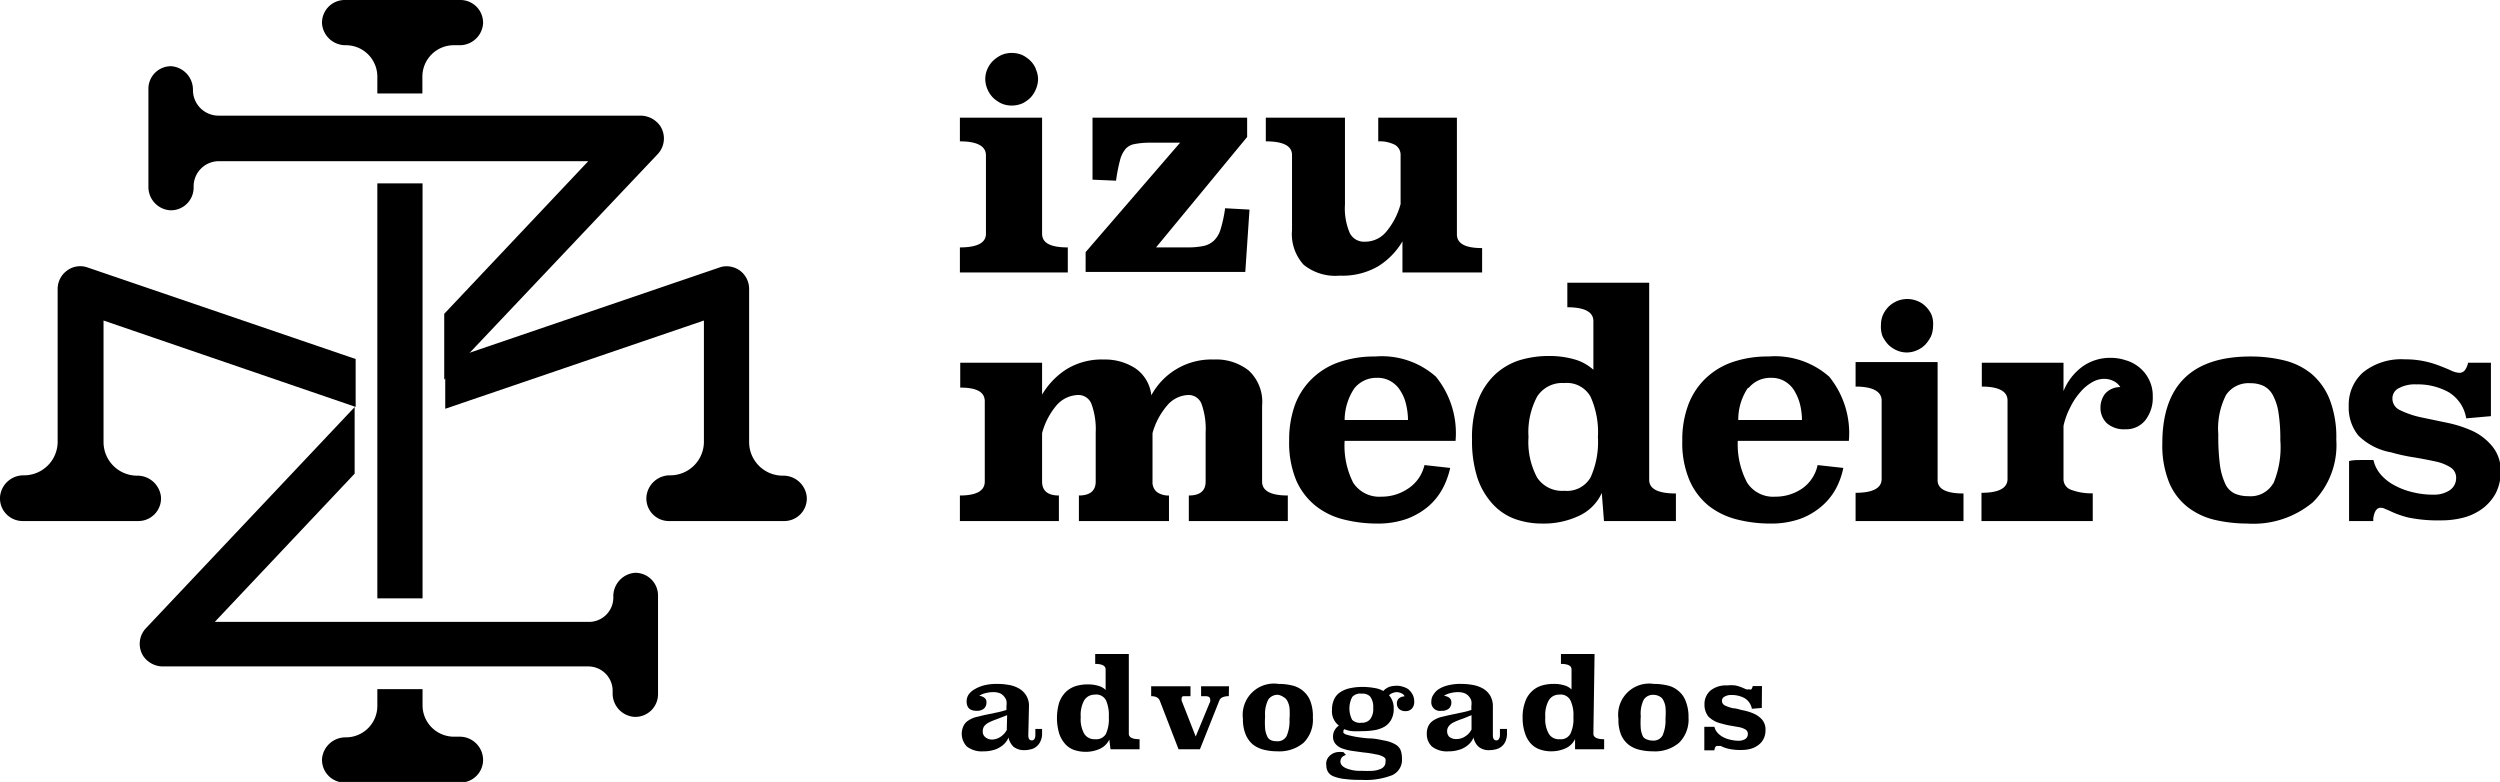 <svg class="logo" xmlns="http://www.w3.org/2000/svg" viewBox="0 0 148.74 46.52">
  <title>Izu Medeiros Logo</title>
  <g id="Camada_2" data-name="Camada 2">
      <g id="Layer_1" data-name="Layer 1">
          <path class="cls-1" d="M115.28,28.54v-7H110.4V23c1,0,1.55.28,1.55.83v4.67c0,.54-.52.82-1.55.82V31h6.42V29.36C115.77,29.36,115.26,29.08,115.28,28.54Zm-.36-9.81a1.72,1.72,0,0,0-.34-.49,1.45,1.45,0,0,0-.5-.33,1.59,1.59,0,0,0-1.21,0,1.67,1.67,0,0,0-.5.33,1.72,1.72,0,0,0-.34.49,1.53,1.53,0,0,0-.12.6A1.63,1.63,0,0,0,112,20a2.1,2.1,0,0,0,.34.5,1.7,1.7,0,0,0,.5.34,1.47,1.47,0,0,0,1.21,0,1.48,1.48,0,0,0,.5-.34,2.1,2.1,0,0,0,.34-.5,1.63,1.63,0,0,0,.12-.62A1.53,1.53,0,0,0,114.92,18.73Z"></path>
          <path class="cls-1" d="M62,13.9V7H57.11V8.41c1,0,1.55.27,1.55.83v4.67c0,.54-.52.81-1.55.81v1.49h6.42V14.72C62.48,14.72,62,14.45,62,13.9Zm-.37-9.8a1.51,1.51,0,0,0-.33-.49,1.87,1.87,0,0,0-.49-.34,1.63,1.63,0,0,0-.62-.12,1.5,1.5,0,0,0-.6.12,1.92,1.92,0,0,0-.5.34,1.54,1.54,0,0,0-.34.49,1.47,1.47,0,0,0-.13.6,1.55,1.55,0,0,0,.13.61,1.63,1.63,0,0,0,.34.51,1.92,1.92,0,0,0,.5.34,1.5,1.5,0,0,0,.6.12,1.63,1.63,0,0,0,.62-.12,1.87,1.87,0,0,0,.49-.34,1.6,1.6,0,0,0,.33-.51,1.55,1.55,0,0,0,.13-.61A1.47,1.47,0,0,0,61.62,4.1Z"></path>
          <path class="cls-1" d="M72.89,12.39a8.08,8.08,0,0,1-.26,1.22,1.58,1.58,0,0,1-.4.7,1.3,1.3,0,0,1-.65.33,4.9,4.9,0,0,1-1,.08h-1.8l5.42-6.57V7H65v3.69l1.4.06a9.71,9.71,0,0,1,.23-1.19,1.71,1.71,0,0,1,.33-.69.91.91,0,0,1,.55-.3,4.58,4.58,0,0,1,.93-.08h1.77L64.59,15v1.18h9.5l.25-3.71Z"></path>
          <path class="cls-1" d="M86.68,13.94V7H82V8.41a2,2,0,0,1,1,.21.69.69,0,0,1,.33.62v2.9a4.3,4.3,0,0,1-.84,1.63,1.63,1.63,0,0,1-1.29.61.94.94,0,0,1-.9-.53,3.71,3.71,0,0,1-.28-1.68V7H75.31V8.41q1.56,0,1.56.81v4.47a2.71,2.71,0,0,0,.69,2.06,3,3,0,0,0,2.15.65A4.23,4.23,0,0,0,82,15.84a4.34,4.34,0,0,0,1.44-1.48v1.85h4.74V14.76C87.17,14.76,86.68,14.49,86.68,13.94Z"></path>
          <path class="cls-1" d="M75.09,28.65V24.14a2.54,2.54,0,0,0-.79-2.09,3.11,3.11,0,0,0-2.08-.66,4.06,4.06,0,0,0-3.72,2.13,2.24,2.24,0,0,0-.94-1.6,3.31,3.31,0,0,0-1.89-.53,4,4,0,0,0-2.22.58A4.48,4.48,0,0,0,62,23.48v-1.9H57.13v1.48c1,0,1.46.27,1.46.82v4.77c0,.55-.49.83-1.48.83V31H63V29.48c-.66,0-1-.28-1-.83V25.77a4.25,4.25,0,0,1,.89-1.69,1.77,1.77,0,0,1,1.27-.58.83.83,0,0,1,.78.54,4.4,4.4,0,0,1,.25,1.7v2.91c0,.55-.34.83-1,.83V31h5.36V29.48a1.17,1.17,0,0,1-.71-.2.75.75,0,0,1-.27-.63V25.77a4.26,4.26,0,0,1,.91-1.69,1.72,1.72,0,0,1,1.24-.58.82.82,0,0,1,.77.54,4.43,4.43,0,0,1,.24,1.7v2.91c0,.55-.33.83-1,.83V31h5.89V29.48C75.59,29.48,75.09,29.2,75.09,28.65Z"></path>
          <path class="cls-1" d="M83.76,29.08a2.79,2.79,0,0,1-1.57.47,1.85,1.85,0,0,1-1.68-.83A4.87,4.87,0,0,1,80,26.23h6.6a5.33,5.33,0,0,0-1.17-3.82,4.85,4.85,0,0,0-3.61-1.2,6.41,6.41,0,0,0-2.19.35,4.31,4.31,0,0,0-1.6,1,4.2,4.2,0,0,0-1,1.57,6.12,6.12,0,0,0-.33,2.07,5.87,5.87,0,0,0,.42,2.38,4,4,0,0,0,1.16,1.52,4.38,4.38,0,0,0,1.68.81,8.15,8.15,0,0,0,2,.24,5.12,5.12,0,0,0,1.74-.28,4.29,4.29,0,0,0,1.29-.75,3.81,3.81,0,0,0,.84-1.05,4.8,4.8,0,0,0,.45-1.23l-1.53-.17A2.28,2.28,0,0,1,83.76,29.08Zm-3.16-6a1.67,1.67,0,0,1,1.33-.6,1.5,1.5,0,0,1,.84.22,1.61,1.61,0,0,1,.56.57,2.46,2.46,0,0,1,.33.81,4,4,0,0,1,.11.91H80A3.44,3.44,0,0,1,80.6,23.07Z"></path>
          <path class="cls-1" d="M98.12,28.55V16.82H93.25v1.46c1,0,1.55.27,1.55.82V22a2.81,2.81,0,0,0-1.13-.62,5.39,5.39,0,0,0-1.5-.2,6,6,0,0,0-1.79.26,3.88,3.88,0,0,0-1.45.86,4.19,4.19,0,0,0-1,1.54,6.53,6.53,0,0,0-.35,2.31,7.16,7.16,0,0,0,.32,2.28A4.34,4.34,0,0,0,88.82,30a3.37,3.37,0,0,0,1.32.88,4.82,4.82,0,0,0,1.64.27,4.91,4.91,0,0,0,2.14-.45,2.75,2.75,0,0,0,1.38-1.37L95.43,31h4.28V29.36Q98.12,29.36,98.12,28.55Zm-3.49-.14a1.62,1.62,0,0,1-1.56.79,1.78,1.78,0,0,1-1.62-.79A4.49,4.49,0,0,1,90.94,26a4.51,4.51,0,0,1,.51-2.4,1.77,1.77,0,0,1,1.62-.81,1.61,1.61,0,0,1,1.56.81,5.15,5.15,0,0,1,.44,2.4A5.13,5.13,0,0,1,94.63,28.41Z"></path>
          <path class="cls-1" d="M107.2,29.08a2.8,2.8,0,0,1-1.58.47,1.84,1.84,0,0,1-1.67-.83,4.87,4.87,0,0,1-.56-2.49H110a5.33,5.33,0,0,0-1.17-3.82,4.88,4.88,0,0,0-3.62-1.2,6.35,6.35,0,0,0-2.18.35,4.31,4.31,0,0,0-1.6,1,4.2,4.2,0,0,0-1,1.57,5.88,5.88,0,0,0-.34,2.07,5.69,5.69,0,0,0,.43,2.38,4,4,0,0,0,1.15,1.52,4.5,4.5,0,0,0,1.69.81,8.1,8.1,0,0,0,2,.24,5.16,5.16,0,0,0,1.74-.28,4.12,4.12,0,0,0,1.28-.75,3.67,3.67,0,0,0,.85-1.05,4.43,4.43,0,0,0,.44-1.23l-1.53-.17A2.26,2.26,0,0,1,107.2,29.08Zm-3.16-6a1.66,1.66,0,0,1,1.33-.6,1.53,1.53,0,0,1,.84.22,1.61,1.61,0,0,1,.56.57,3,3,0,0,1,.33.81,4,4,0,0,1,.11.91h-3.79A3.36,3.36,0,0,1,104,23.07Z"></path>
          <path class="cls-1" d="M127.85,22.57a2.17,2.17,0,0,0-.58-.72,2.23,2.23,0,0,0-.81-.42,2.8,2.8,0,0,0-.89-.14,2.83,2.83,0,0,0-1.6.47,3.34,3.34,0,0,0-1.2,1.51V21.58h-4.86V23c1,0,1.53.28,1.53.82v4.68c0,.54-.52.82-1.55.82V31h6.62V29.35a3.39,3.39,0,0,1-1.26-.2.67.67,0,0,1-.48-.62V25.34a4.39,4.39,0,0,1,.41-1.12,3.93,3.93,0,0,1,.59-.89,2.63,2.63,0,0,1,.69-.58,1.43,1.43,0,0,1,.73-.21,1.25,1.25,0,0,1,.54.12,1,1,0,0,1,.42.37,1.2,1.2,0,0,0-.91.4,1.37,1.37,0,0,0-.27.82,1.25,1.25,0,0,0,.38.93,1.54,1.54,0,0,0,1.09.36,1.46,1.46,0,0,0,1.2-.54,2.17,2.17,0,0,0,.44-1.42A2.12,2.12,0,0,0,127.85,22.57Z"></path>
          <path class="cls-1" d="M138.6,23.75a3.86,3.86,0,0,0-1.09-1.52,4.09,4.09,0,0,0-1.62-.79,8.31,8.31,0,0,0-2-.23c-3.49,0-5.24,1.73-5.24,5.17a5.84,5.84,0,0,0,.41,2.34,3.63,3.63,0,0,0,1.1,1.45,4.21,4.21,0,0,0,1.61.76,8.67,8.67,0,0,0,1.94.22,5.52,5.52,0,0,0,3.9-1.27A4.81,4.81,0,0,0,139,26.16,6.22,6.22,0,0,0,138.6,23.75Zm-3.35,5a1.54,1.54,0,0,1-1.47.77,2,2,0,0,1-.81-.15,1.19,1.19,0,0,1-.56-.55,4,4,0,0,1-.33-1.13,13.4,13.4,0,0,1-.1-1.85,4.42,4.42,0,0,1,.46-2.34,1.61,1.61,0,0,1,1.45-.7,1.81,1.81,0,0,1,.76.15,1.28,1.28,0,0,1,.56.53,3.16,3.16,0,0,1,.34,1,9.92,9.92,0,0,1,.12,1.7A5.57,5.57,0,0,1,135.25,28.78Z"></path>
          <path class="cls-1" d="M148.26,26.53a3.32,3.32,0,0,0-1.18-.9,7.21,7.21,0,0,0-1.55-.49L144,24.82a5.3,5.3,0,0,1-1.19-.41.75.75,0,0,1-.47-.71.67.67,0,0,1,.37-.6,2,2,0,0,1,1.05-.23,3.79,3.79,0,0,1,1.92.46,2.24,2.24,0,0,1,1.05,1.56l1.47-.13V21.58h-1.36a1.1,1.1,0,0,1-.2.46.41.41,0,0,1-.33.14,1.25,1.25,0,0,1-.45-.12c-.19-.09-.41-.18-.67-.28a5.6,5.6,0,0,0-.92-.28,5.35,5.35,0,0,0-1.18-.12,3.64,3.64,0,0,0-2.48.76,2.57,2.57,0,0,0-.87,2,2.65,2.65,0,0,0,.57,1.77,3.67,3.67,0,0,0,1.94,1,10.78,10.78,0,0,0,1.43.31c.46.08.88.16,1.24.24a2.69,2.69,0,0,1,.88.35.72.72,0,0,1,.33.65.87.87,0,0,1-.37.7,1.67,1.67,0,0,1-1,.27,4.84,4.84,0,0,1-1.19-.14,4.22,4.22,0,0,1-1.08-.4,2.83,2.83,0,0,1-.83-.64,2,2,0,0,1-.45-.88l-.72,0c-.25,0-.49,0-.73.06V31h1.44l0-.15c.06-.43.21-.64.44-.64a.57.57,0,0,1,.25.06l.26.11a5.56,5.56,0,0,0,1.13.41,8.84,8.84,0,0,0,2,.17,5.17,5.17,0,0,0,1.31-.17,3.33,3.33,0,0,0,1.12-.54,2.86,2.86,0,0,0,.78-.91,2.79,2.79,0,0,0,.29-1.29A2.24,2.24,0,0,0,148.26,26.53Z"></path>
          <rect class="cls-1" x="22.45" y="10.91" width="2.69" height="24.69"></rect>
          <path class="cls-1" d="M27.32,43.83H27A1.87,1.87,0,0,1,25.14,42V41H22.45v1a1.87,1.87,0,0,1-1.87,1.87h0a1.4,1.4,0,0,0-1.42,1.27,1.35,1.35,0,0,0,1.35,1.42h6.88a1.35,1.35,0,0,0,1.35-1.42A1.39,1.39,0,0,0,27.32,43.83Z"></path>
          <path class="cls-1" d="M39.27,7.48a1.44,1.44,0,0,0-1.18-.6H13a1.52,1.52,0,0,1-1.52-1.52,1.4,1.4,0,0,0-1.28-1.42A1.34,1.34,0,0,0,8.83,5.28v5.81a1.39,1.39,0,0,0,1.27,1.42,1.35,1.35,0,0,0,1.42-1.35v-.07A1.5,1.5,0,0,1,13,9.59H35l-8.57,9.08v3.92L39.13,9.17A1.36,1.36,0,0,0,39.27,7.48Z"></path>
          <path class="cls-1" d="M46.57,28.3a2,2,0,0,1-2-2V17.19a1.36,1.36,0,0,0-.56-1.1,1.4,1.4,0,0,0-.79-.25,1.31,1.31,0,0,0-.43.08l-16.3,5.56v2.84l15.39-5.25v7.21a2,2,0,0,1-2,2,1.4,1.4,0,0,0-1.42,1.28A1.34,1.34,0,0,0,39.76,31h6.89A1.34,1.34,0,0,0,48,29.58,1.4,1.4,0,0,0,46.57,28.3Z"></path>
          <path class="cls-1" d="M8.16,28.3a2,2,0,0,1-2-2V19.07l15,5.14V21.36L5.23,15.92A1.31,1.31,0,0,0,4,16.09a1.35,1.35,0,0,0-.57,1.1v9.09a2,2,0,0,1-2,2A1.4,1.4,0,0,0,0,29.58,1.35,1.35,0,0,0,1.35,31H8.23a1.35,1.35,0,0,0,1.35-1.41A1.41,1.41,0,0,0,8.16,28.3Z"></path>
          <path class="cls-1" d="M37.77,34.08a1.4,1.4,0,0,0-1.28,1.42h0A1.45,1.45,0,0,1,35,37H12.78l8.32-8.82V24.22L8.68,37.38a1.35,1.35,0,0,0-.13,1.69,1.42,1.42,0,0,0,1.18.58H35a1.45,1.45,0,0,1,1.45,1.45v.13a1.39,1.39,0,0,0,1.28,1.42,1.35,1.35,0,0,0,1.42-1.34V35.43A1.35,1.35,0,0,0,37.77,34.08Z"></path>
          <path class="cls-1" d="M27.32,2.69H27a1.87,1.87,0,0,0-1.87,1.87v1H22.45v-1a1.87,1.87,0,0,0-1.87-1.87h0a1.4,1.4,0,0,1-1.42-1.27A1.35,1.35,0,0,1,20.51,0h6.88a1.35,1.35,0,0,1,1.35,1.42A1.39,1.39,0,0,1,27.32,2.69Z"></path>
          <path class="cls-1" d="M61.18,43.74c0,.21.07.31.21.31a.18.18,0,0,0,.16-.09.48.48,0,0,0,.05-.22v-.37H62v.24a1.06,1.06,0,0,1-.1.5.83.83,0,0,1-.24.31.73.73,0,0,1-.33.16,1.49,1.49,0,0,1-.36.05,1,1,0,0,1-.68-.21,1.09,1.09,0,0,1-.29-.54,1,1,0,0,1-.19.31,1.13,1.13,0,0,1-.31.26,1.33,1.33,0,0,1-.42.18,1.93,1.93,0,0,1-.55.07,1.47,1.47,0,0,1-1-.28,1.09,1.09,0,0,1-.2-1.24.76.76,0,0,1,.28-.31,1.56,1.56,0,0,1,.43-.2l.54-.13.63-.13a6,6,0,0,0,.67-.17V42a1,1,0,0,0,0-.3.6.6,0,0,0-.14-.26.65.65,0,0,0-.24-.19,1,1,0,0,0-.36-.07,1.78,1.78,0,0,0-.51.06,1.12,1.12,0,0,0-.37.16.57.57,0,0,1,.3.11.31.31,0,0,1,.13.28.48.48,0,0,1-.15.37.64.64,0,0,1-.44.13c-.4,0-.59-.19-.59-.57a.75.75,0,0,1,.12-.4A1.11,1.11,0,0,1,58,41a2.12,2.12,0,0,1,.57-.23,3.09,3.09,0,0,1,.77-.08,3.82,3.82,0,0,1,.68.06,1.77,1.77,0,0,1,.6.21,1.21,1.21,0,0,1,.43.41,1.16,1.16,0,0,1,.17.66Zm-1.26-1.19-.62.24a4.31,4.31,0,0,0-.46.19.91.91,0,0,0-.28.22.53.53,0,0,0-.09.32.41.41,0,0,0,.13.32A.62.62,0,0,0,59,44a.94.94,0,0,0,.54-.17,1.16,1.16,0,0,0,.36-.4Z"></path>
          <path class="cls-1" d="M67.16,43.65c0,.22.21.33.64.33v.6H66.07L66,44a1.15,1.15,0,0,1-.56.55,2,2,0,0,1-.87.18,2.08,2.08,0,0,1-.66-.11,1.26,1.26,0,0,1-.53-.35,1.78,1.78,0,0,1-.36-.62,3.27,3.27,0,0,1,0-1.86,1.73,1.73,0,0,1,.39-.62,1.54,1.54,0,0,1,.59-.35,2.37,2.37,0,0,1,.72-.1,2,2,0,0,1,.61.08.94.94,0,0,1,.45.25V39.83c0-.22-.21-.33-.62-.33v-.59h2Zm-2-2.32a.72.72,0,0,0-.65.33,1.79,1.79,0,0,0-.21,1,1.75,1.75,0,0,0,.21,1,.71.71,0,0,0,.65.32.66.66,0,0,0,.64-.32,2.14,2.14,0,0,0,.17-1,2.19,2.19,0,0,0-.17-1A.66.66,0,0,0,65.11,41.33Z"></path>
          <path class="cls-1" d="M73.11,41.42a.9.9,0,0,0-.36.06.34.34,0,0,0-.2.19l-1.16,2.91H70.12L69,41.68c-.07-.17-.24-.26-.51-.26v-.59h2.34v.59h-.33c-.13,0-.2,0-.2.16a.36.36,0,0,0,0,.1l.84,2.14L72,41.74a.28.28,0,0,0,0-.13c0-.13-.1-.19-.29-.19h-.25v-.59h1.66Z"></path>
          <path class="cls-1" d="M78.11,42.69a1.93,1.93,0,0,1-.55,1.5A2.23,2.23,0,0,1,76,44.7a3.35,3.35,0,0,1-.79-.09,1.84,1.84,0,0,1-.65-.3,1.58,1.58,0,0,1-.44-.59,2.34,2.34,0,0,1-.17-.95,1.86,1.86,0,0,1,2.12-2.08,3.44,3.44,0,0,1,.8.09,1.53,1.53,0,0,1,.65.32,1.48,1.48,0,0,1,.44.61A2.51,2.51,0,0,1,78.11,42.69Zm-2.06-1.35a.66.66,0,0,0-.59.28,1.85,1.85,0,0,0-.19,1,4.86,4.86,0,0,0,0,.74,1.42,1.42,0,0,0,.13.46.43.43,0,0,0,.22.22.84.84,0,0,0,.33.06.61.61,0,0,0,.6-.31,2.26,2.26,0,0,0,.17-1,4.25,4.25,0,0,0,0-.69,1.29,1.29,0,0,0-.14-.42.55.55,0,0,0-.22-.21A.78.78,0,0,0,76.05,41.34Z"></path>
          <path class="cls-1" d="M80.08,44.92a.47.47,0,0,0-.26.16.39.39,0,0,0-.07.23c0,.16.11.29.32.39a2.15,2.15,0,0,0,.94.16,5.88,5.88,0,0,0,.67,0,1.43,1.43,0,0,0,.43-.1.5.5,0,0,0,.24-.17.38.38,0,0,0,.08-.24.59.59,0,0,0,0-.2.35.35,0,0,0-.18-.15,1.27,1.27,0,0,0-.4-.12,5.68,5.68,0,0,0-.71-.11l-.73-.1a3.23,3.23,0,0,1-.58-.15.93.93,0,0,1-.38-.27.65.65,0,0,1-.14-.43.77.77,0,0,1,.35-.65,1.05,1.05,0,0,1-.41-.94,1.41,1.41,0,0,1,.12-.61,1,1,0,0,1,.36-.43,1.63,1.63,0,0,1,.57-.24,3.36,3.36,0,0,1,.74-.08,3.84,3.84,0,0,1,.71.06,1.55,1.55,0,0,1,.55.18,1,1,0,0,1,.37-.25,1.61,1.61,0,0,1,.44-.06,1,1,0,0,1,.33.05,1.14,1.14,0,0,1,.34.15,1.05,1.05,0,0,1,.25.3.84.84,0,0,1,.11.44.57.57,0,0,1-.14.42.5.5,0,0,1-.38.15.54.54,0,0,1-.38-.13.42.42,0,0,1-.13-.32.4.4,0,0,1,.12-.31.58.58,0,0,1,.34-.12.34.34,0,0,0-.19-.18.63.63,0,0,0-.3-.07.76.76,0,0,0-.44.18,1.17,1.17,0,0,1,.28.81,1.28,1.28,0,0,1-.15.65,1.1,1.1,0,0,1-.39.41,1.8,1.8,0,0,1-.59.21,4.38,4.38,0,0,1-.75.06,5.34,5.34,0,0,1-.6,0,1.66,1.66,0,0,1-.44-.11s-.07,0-.07.11a.16.16,0,0,0,0,.1.41.41,0,0,0,.19.11,4.56,4.56,0,0,0,.46.11,7.65,7.65,0,0,0,.84.11c.4,0,.72.09,1,.14a1.94,1.94,0,0,1,.6.22.72.72,0,0,1,.31.34,1.4,1.4,0,0,1,.08.49,1,1,0,0,1-.58,1,4.32,4.32,0,0,1-1.8.28,7.14,7.14,0,0,1-1-.05,2.48,2.48,0,0,1-.66-.15.69.69,0,0,1-.35-.26.78.78,0,0,1-.11-.41A.62.62,0,0,1,79,45.1a.77.77,0,0,1,.22-.22.83.83,0,0,1,.32-.13,1.6,1.6,0,0,1,.39,0ZM81,41.27a.63.63,0,0,0-.55.2,1.48,1.48,0,0,0,0,1.36A.67.67,0,0,0,81,43a.63.63,0,0,0,.52-.21,1,1,0,0,0,.18-.68,1,1,0,0,0-.19-.68A.66.66,0,0,0,81,41.27Z"></path>
          <path class="cls-1" d="M88.82,43.74c0,.21.07.31.21.31a.16.16,0,0,0,.15-.09.38.38,0,0,0,.06-.22v-.37h.42v.24a1.21,1.21,0,0,1-.09.5.83.83,0,0,1-.24.31.84.84,0,0,1-.33.16,1.5,1.5,0,0,1-.37.05.93.93,0,0,1-.67-.21,1,1,0,0,1-.29-.54,1.23,1.23,0,0,1-.19.31,1.3,1.3,0,0,1-.31.26,1.39,1.39,0,0,1-.43.18,1.81,1.81,0,0,1-.54.07,1.46,1.46,0,0,1-1-.28,1,1,0,0,1-.31-.76,1,1,0,0,1,.1-.48.84.84,0,0,1,.28-.31,1.71,1.71,0,0,1,.43-.2l.55-.13.62-.13a5.06,5.06,0,0,0,.67-.17V42a1,1,0,0,0,0-.3.72.72,0,0,0-.14-.26.69.69,0,0,0-.25-.19,1,1,0,0,0-.35-.07,1.9,1.9,0,0,0-.52.06,1.12,1.12,0,0,0-.37.16.64.64,0,0,1,.31.11.33.33,0,0,1,.13.28.48.48,0,0,1-.15.37.65.65,0,0,1-.45.13.51.51,0,0,1-.59-.57.68.68,0,0,1,.13-.4A1,1,0,0,1,85.6,41a1.88,1.88,0,0,1,.57-.23,3,3,0,0,1,.77-.08,3.91,3.91,0,0,1,.68.06,1.94,1.94,0,0,1,.6.21,1.21,1.21,0,0,1,.43.41,1.24,1.24,0,0,1,.17.66Zm-1.27-1.19c-.23.09-.43.18-.61.24a4.31,4.31,0,0,0-.46.19.81.81,0,0,0-.28.22.47.47,0,0,0-.1.32.44.44,0,0,0,.13.32.62.62,0,0,0,.42.13.89.89,0,0,0,.54-.17,1,1,0,0,0,.36-.4Z"></path>
          <path class="cls-1" d="M94.8,43.65c0,.22.21.33.64.33v.6H93.71l0-.61a1.15,1.15,0,0,1-.56.55,2.05,2.05,0,0,1-.87.18,2,2,0,0,1-.66-.11,1.3,1.3,0,0,1-.54-.35,1.62,1.62,0,0,1-.35-.62,2.8,2.8,0,0,1-.14-.93,2.55,2.55,0,0,1,.15-.93,1.5,1.5,0,0,1,.39-.62,1.47,1.47,0,0,1,.59-.35,2.37,2.37,0,0,1,.72-.1,2,2,0,0,1,.61.08,1,1,0,0,1,.45.25V39.83q0-.33-.63-.33v-.59h2Zm-2-2.32a.7.7,0,0,0-.65.33,1.79,1.79,0,0,0-.21,1,1.75,1.75,0,0,0,.21,1,.69.69,0,0,0,.65.32.64.64,0,0,0,.63-.32,2,2,0,0,0,.18-1,2,2,0,0,0-.18-1A.65.65,0,0,0,92.75,41.33Z"></path>
          <path class="cls-1" d="M100.46,42.69a1.94,1.94,0,0,1-.56,1.5,2.21,2.21,0,0,1-1.57.51,3.27,3.27,0,0,1-.78-.09,1.69,1.69,0,0,1-.65-.3,1.5,1.5,0,0,1-.45-.59,2.35,2.35,0,0,1-.16-.95,1.85,1.85,0,0,1,2.11-2.08,3.44,3.44,0,0,1,.8.09,1.47,1.47,0,0,1,.65.32,1.4,1.4,0,0,1,.44.61A2.5,2.5,0,0,1,100.46,42.69Zm-2.07-1.35a.66.66,0,0,0-.59.28,1.87,1.87,0,0,0-.18,1,5,5,0,0,0,0,.74,1.42,1.42,0,0,0,.13.46A.44.44,0,0,0,98,44a.79.79,0,0,0,.32.06.61.61,0,0,0,.6-.31,2.26,2.26,0,0,0,.17-1,4.25,4.25,0,0,0,0-.69,1.29,1.29,0,0,0-.14-.42.49.49,0,0,0-.22-.21A.75.75,0,0,0,98.39,41.34Z"></path>
          <path class="cls-1" d="M104.82,42.12l-.59.05a.94.94,0,0,0-.43-.63,1.57,1.57,0,0,0-.77-.19.76.76,0,0,0-.43.1.27.27,0,0,0-.15.24.31.31,0,0,0,.19.29,2.24,2.24,0,0,0,.48.16c.19,0,.4.09.63.13a3,3,0,0,1,.62.2,1.44,1.44,0,0,1,.48.36.91.91,0,0,1,.19.61,1.12,1.12,0,0,1-.12.53,1,1,0,0,1-.31.36,1.35,1.35,0,0,1-.45.22,1.88,1.88,0,0,1-.53.07,3.22,3.22,0,0,1-.79-.07,1.86,1.86,0,0,1-.46-.17l-.1,0-.11,0c-.09,0-.15.08-.17.26h-.6V43.24l.3,0H102a.78.78,0,0,0,.18.35,1.23,1.23,0,0,0,.33.26,1.65,1.65,0,0,0,.44.16,2,2,0,0,0,.48.06.72.72,0,0,0,.42-.11.35.35,0,0,0,.14-.28.3.3,0,0,0-.13-.27,1.27,1.27,0,0,0-.35-.14l-.51-.09a3.9,3.9,0,0,1-.57-.13,1.59,1.59,0,0,1-.79-.42,1.13,1.13,0,0,1-.23-.72,1.06,1.06,0,0,1,.35-.82,1.46,1.46,0,0,1,1-.31,2.28,2.28,0,0,1,.48,0,2.36,2.36,0,0,1,.37.11l.28.12a.45.45,0,0,0,.18,0,.14.14,0,0,0,.13,0,.49.49,0,0,0,.08-.19h.55Z"></path>
      </g>
  </g>
</svg>